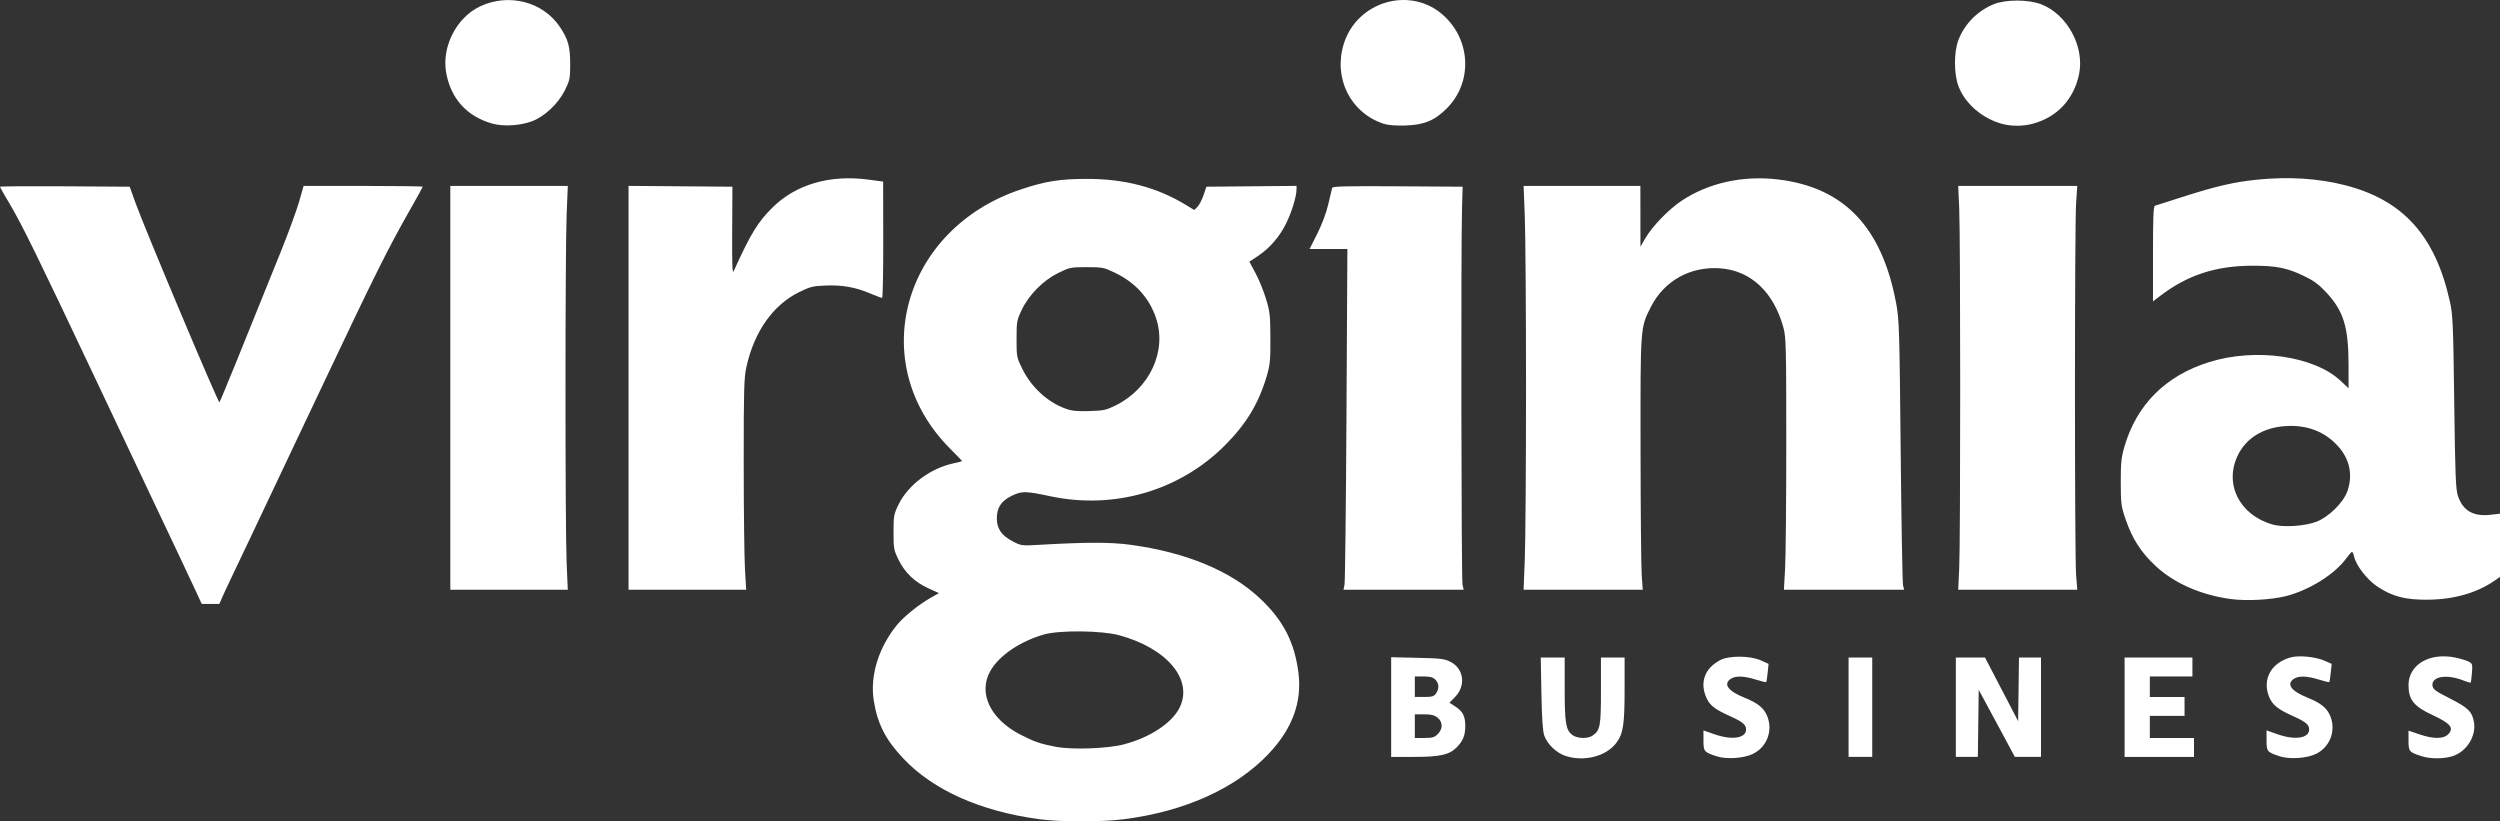 <svg xmlns:inkscape="http://www.inkscape.org/namespaces/inkscape" xmlns:sodipodi="http://sodipodi.sourceforge.net/DTD/sodipodi-0.dtd" xmlns="http://www.w3.org/2000/svg" xmlns:svg="http://www.w3.org/2000/svg" id="svg1" width="1585" height="520.727" viewBox="0 0 1585 520.727" sodipodi:docname="VirginiaBusiness_2021_Red_TransparentBG.png"><rect x="0" y="0" width="1585" height="520.727" fill="#333333" stroke="none"/><defs id="defs1"></defs><g inkscape:groupmode="layer" inkscape:label="Image" id="g1" transform="translate(26.548,614.779)"><path style="fill:#ffffff" d="m 631.952,-95.466 c -36.96,-5.013 -66.819,-18.369 -85.711,-38.338 -11.285,-11.928 -16.453,-22.013 -18.811,-36.704 -2.525,-15.735 3.019,-33.774 14.807,-48.174 4.222,-5.158 13.737,-12.819 21.116,-17.003 l 5.401,-3.062 -6.561,-2.975 c -8.729,-3.958 -14.984,-9.899 -18.991,-18.038 -3.071,-6.237 -3.25,-7.21 -3.25,-17.623 0,-10.4 0.183,-11.395 3.243,-17.65 5.979,-12.221 19.992,-22.751 34.507,-25.93 3.163,-0.693 5.75,-1.358 5.75,-1.479 0,-0.121 -3.518,-3.762 -7.817,-8.091 -53.648,-54.019 -30.142,-139.22 45.317,-164.254 15.454,-5.127 24.423,-6.548 41.5,-6.576 24.282,-0.04 44.707,5.37 63.334,16.774 l 4.834,2.96 2.034,-2.034 c 1.119,-1.119 2.849,-4.443 3.846,-7.388 l 1.812,-5.354 28.569,-0.265 28.569,-0.265 v 2.305 c 0,4.305 -3.018,14.2 -6.518,21.37 -4.146,8.493 -10.482,15.833 -17.944,20.786 l -5.435,3.608 3.889,7.231 c 2.139,3.977 5.125,11.281 6.634,16.231 2.486,8.15 2.751,10.511 2.809,25 0.056,14.014 -0.229,16.993 -2.299,24 -5.154,17.446 -12.99,30.419 -26.602,44.042 -28.748,28.771 -70.223,40.819 -110.743,32.171 -15.699,-3.351 -18.09,-3.365 -24.558,-0.142 -6.513,3.245 -9.234,7.416 -9.234,14.15 0,6.588 2.925,10.847 10.007,14.571 5.334,2.805 5.796,2.871 15.993,2.285 30.809,-1.77 45.891,-1.793 58.547,-0.089 35.263,4.749 63.64,16.478 82.286,34.013 14.725,13.847 21.912,27.737 24.378,47.112 2.377,18.673 -3.899,35.653 -19.069,51.595 -20.752,21.807 -52.907,36.321 -91.442,41.276 -14.339,1.844 -40.434,1.822 -54.199,-0.045 z m 54,-47.384 c 16.708,-4.356 30.687,-13.611 35.465,-23.481 8.548,-17.658 -8.144,-37.499 -38.465,-45.721 -11.026,-2.99 -37.686,-3.278 -47.464,-0.513 -15.109,4.272 -28.511,13.331 -34.075,23.032 -8.029,13.998 -0.234,30.61 19.01,40.512 8.779,4.517 12.643,5.848 22.389,7.712 10.297,1.969 32.754,1.168 43.14,-1.54 z m -5.277,-214.843 c 21.698,-10.682 32.748,-34.518 25.7,-55.439 -4.306,-12.782 -13.07,-22.472 -25.923,-28.661 -7.158,-3.447 -7.982,-3.611 -18.053,-3.611 -10.156,0 -10.835,0.139 -18.048,3.705 -9.62,4.755 -18.624,13.88 -23.172,23.483 -3.056,6.452 -3.227,7.423 -3.227,18.364 0,11.295 0.082,11.717 3.681,19 5.709,11.549 15.791,20.86 27.147,25.069 4.096,1.518 7.263,1.857 15.229,1.63 9.014,-0.257 10.743,-0.625 16.665,-3.54 z m 285.484,222.227 c -5.801,-1.844 -11.692,-7.441 -13.625,-12.946 -0.985,-2.806 -1.527,-10.75 -1.824,-26.742 l -0.422,-22.75 h 7.582 7.582 l 0.006,19.75 c 0.006,21.556 0.734,26.113 4.664,29.205 3.156,2.483 9.905,2.732 13.114,0.485 4.746,-3.324 5.217,-5.888 5.217,-28.39 v -21.05 h 7.5 7.5 v 19.951 c 0,22.754 -0.886,28.434 -5.351,34.288 -6.413,8.408 -20.172,11.94 -31.941,8.199 z m 95.793,0.22 c -8.181,-2.677 -8.5,-3.055 -8.5,-10.096 v -6.368 l 6.75,2.382 c 11.263,3.975 20.25,2.654 20.25,-2.977 0,-3.063 -2.196,-4.872 -10.352,-8.532 -9.405,-4.22 -12.569,-6.681 -14.743,-11.468 -4.412,-9.716 -1.168,-18.741 8.595,-23.912 5.713,-3.025 18.986,-2.957 25.889,0.135 l 4.889,2.189 -0.578,5.6 c -0.318,3.08 -0.737,5.759 -0.932,5.954 -0.195,0.195 -3.188,-0.528 -6.651,-1.605 -7.592,-2.363 -12.905,-2.497 -15.896,-0.403 -4.795,3.358 -1.627,7.686 8.664,11.838 8.736,3.524 12.609,6.718 14.66,12.088 3.522,9.221 -0.428,19.33 -9.231,23.624 -5.744,2.802 -16.712,3.548 -22.816,1.551 z m 357,0 c -8.181,-2.677 -8.5,-3.055 -8.5,-10.096 v -6.368 l 6.75,2.382 c 11.263,3.975 20.25,2.654 20.25,-2.977 0,-3.074 -2.196,-4.872 -10.497,-8.597 -9.542,-4.281 -13.017,-7.162 -15.045,-12.473 -4.208,-11.02 1.615,-21.31 13.943,-24.64 5.283,-1.427 15.715,-0.373 21.458,2.167 l 4.42,1.955 -0.578,5.6 c -0.318,3.08 -0.737,5.759 -0.932,5.954 -0.195,0.195 -3.188,-0.528 -6.651,-1.605 -7.592,-2.363 -12.905,-2.497 -15.896,-0.403 -4.795,3.358 -1.627,7.686 8.664,11.838 8.736,3.524 12.609,6.718 14.66,12.088 3.522,9.221 -0.428,19.33 -9.231,23.624 -5.744,2.802 -16.712,3.548 -22.816,1.551 z m 90,-0.05 c -8.113,-2.553 -8.5,-3.007 -8.5,-9.969 v -6.291 l 6.75,2.3 c 8.648,2.947 15.114,3.059 18.061,0.313 4.391,-4.091 2.104,-7.091 -9.484,-12.445 -11.948,-5.52 -15.328,-9.717 -15.328,-19.033 0,-12.948 13.314,-20.828 29.54,-17.483 3.278,0.676 7.124,1.826 8.547,2.556 2.428,1.246 2.559,1.684 2.126,7.136 -0.254,3.195 -0.612,5.977 -0.796,6.184 -0.184,0.206 -2.152,-0.352 -4.374,-1.241 -10.746,-4.3 -20.537,-2.732 -19.854,3.178 0.268,2.32 1.794,3.44 11.144,8.187 11.552,5.864 14.04,8.336 15.179,15.077 1.46,8.641 -4.591,18.399 -13.236,21.345 -5.474,1.865 -14.18,1.947 -19.776,0.186 z m -653.5,-31.209 v -31.601 l 16.75,0.384 c 15.065,0.345 17.185,0.613 21.076,2.66 8.289,4.362 9.626,15.039 2.763,22.068 l -3.636,3.724 3.749,2.433 c 4.667,3.029 6.266,6.112 6.285,12.118 0.019,6.017 -1.338,9.517 -5.269,13.592 -4.717,4.89 -10.585,6.223 -27.397,6.223 h -14.319 z m 29.545,17.146 c 3.34,-3.34 3.264,-7.764 -0.18,-10.473 -1.985,-1.562 -4.081,-2.073 -8.5,-2.073 h -5.865 v 7.5 7.5 h 6.045 c 5.085,0 6.435,-0.39 8.5,-2.455 z m -1.102,-25.768 c 2.123,-3.031 1.954,-6.38 -0.443,-8.777 -1.515,-1.515 -3.333,-2 -7.5,-2 h -5.5 v 6.5 6.5 h 5.943 c 5.008,0 6.188,-0.35 7.5,-2.223 z m 261.557,8.723 v -31.5 h 7.5 7.5 v 31.5 31.5 h -7.5 -7.5 z m 68,0 v -31.5 l 9.25,0.006 9.25,0.006 10.5,20.156 10.5,20.156 0.271,-20.162 0.271,-20.163 h 6.979 6.979 v 31.5 31.5 h -8.295 -8.295 l -7.376,-13.75 c -4.057,-7.562 -9.212,-17.125 -11.455,-21.25 l -4.079,-7.5 -0.27,21.25 -0.27,21.25 h -6.98 -6.98 z m 107,0 v -31.5 h 21.5 21.5 v 6 6 h -13.5 -13.5 v 6.5 6.5 h 11 11 v 6 6 h -11 -11 v 7 7 h 14 14 v 6 6 h -22 -22 z m -1222.914,-73.75 c -3.788,-8.177 -15.796,-33.598 -26.334,-55.75 -3.009,-6.325 -19.294,-40.75 -36.19,-76.5 -37.831,-80.048 -47.682,-100.15 -55.473,-113.202 -3.349,-5.611 -6.09,-10.453 -6.09,-10.761 0,-0.308 18.503,-0.442 41.117,-0.298 l 41.117,0.261 3.633,10.143 c 5.789,16.164 52.567,127.294 53.264,126.54 0.569,-0.615 14.405,-34.572 38.888,-95.443 4.814,-11.968 10.041,-26.254 11.616,-31.746 l 2.864,-9.986 37.75,-0.004 c 20.762,-0.002 37.75,0.221 37.75,0.495 0,0.275 -3.597,6.823 -7.994,14.552 -14.068,24.729 -22.189,41.019 -55.062,110.449 -17.708,37.4 -34.444,72.725 -37.191,78.5 -2.747,5.775 -6.687,14.1 -8.755,18.5 -2.068,4.4 -6.563,13.85 -9.989,21 -3.426,7.15 -7.064,14.912 -8.083,17.25 l -1.854,4.25 h -5.581 -5.581 z m 1290.414,5.191 c -19.149,-2.579 -36.134,-10.053 -47.974,-21.11 -9.102,-8.5 -14.601,-17.031 -18.751,-29.093 -2.992,-8.694 -3.181,-10.091 -3.209,-23.738 -0.026,-12.173 0.336,-15.775 2.252,-22.443 7.687,-26.751 26.048,-45.162 53.683,-53.829 29.503,-9.253 66.539,-3.996 83.48,11.851 l 5.02,4.696 -0.017,-14.887 c -0.028,-24.044 -3.163,-34.161 -14.26,-46.024 -4.646,-4.967 -7.915,-7.355 -14.133,-10.329 -10.688,-5.11 -17.544,-6.466 -32.589,-6.444 -23.086,0.034 -40.977,5.867 -58.25,18.993 l -4.75,3.609 v -30.127 c 0,-23.23 0.286,-30.215 1.25,-30.512 0.688,-0.212 9.125,-2.901 18.75,-5.976 20.367,-6.506 31.492,-9.059 45.856,-10.522 19.955,-2.032 38.684,-0.882 55.625,3.416 37.001,9.386 57.42,31.954 66.73,73.753 1.891,8.491 2.126,13.898 2.768,63.777 0.592,45.947 0.953,55.267 2.304,59.386 3.127,9.536 9.768,13.385 20.871,12.096 l 5.845,-0.678 v 20.03 20.03 l -2.75,1.941 c -11.448,8.082 -25.92,12.324 -42.75,12.529 -14.387,0.176 -22.77,-1.996 -32.32,-8.374 -6.445,-4.304 -13.446,-13.344 -14.678,-18.954 -0.363,-1.654 -0.962,-2.997 -1.331,-2.984 -0.369,0.013 -2.021,1.878 -3.671,4.144 -7.33,10.066 -23.309,20.075 -38.093,23.857 -9.303,2.38 -25.045,3.245 -34.907,1.916 z m 54,-48.992 c 7.872,-2.984 17.232,-12.194 19.764,-19.449 3.559,-10.196 1.487,-20.224 -5.872,-28.408 -8.467,-9.418 -19.832,-13.754 -33.588,-12.814 -13.852,0.946 -24.612,7.523 -29.909,18.283 -9.026,18.334 0.86,38.129 22.041,44.137 6.692,1.898 20.202,1.041 27.563,-1.749 z M 258.952,-368.903 v -128 H 296.196 333.44 l -0.744,18.25 c -0.962,23.581 -0.969,197.963 -0.01,220.5 l 0.735,17.25 h -37.234 -37.234 z m 113,-0.013 v -128.013 l 32.926,0.263 32.926,0.263 -0.152,28 c -0.117,21.532 0.109,27.422 0.979,25.5 10.752,-23.772 15.443,-31.413 24.983,-40.691 14.78,-14.374 36.11,-20.515 60.189,-17.328 l 9.558,1.265 0.068,36.877 c 0.037,20.283 -0.288,36.877 -0.723,36.877 -0.435,0 -3.932,-1.312 -7.772,-2.916 -9.455,-3.949 -17.504,-5.361 -28.156,-4.939 -7.988,0.317 -9.769,0.766 -16.775,4.23 -16.5,8.159 -28.328,24.953 -33.303,47.284 -1.543,6.929 -1.745,14.055 -1.732,61.339 0.008,29.425 0.362,59.462 0.787,66.75 l 0.773,13.25 -37.287,-1.3e-4 -37.287,-1.3e-4 z m 453.931,124.763 c 0.362,-1.788 0.917,-50.388 1.234,-108 l 0.576,-104.75 h -11.989 -11.989 l 4.908,-9.75 c 3.032,-6.022 5.7,-13.191 6.98,-18.75 1.14,-4.95 2.235,-9.568 2.434,-10.261 0.285,-0.994 9.084,-1.206 41.548,-1 l 41.186,0.261 -0.409,14 c -0.717,24.557 -0.438,234.868 0.316,238.25 l 0.725,3.25 h -38.089 -38.089 z m 114.301,-16.5 c 0.423,-10.863 0.768,-59.575 0.768,-108.25 0,-48.675 -0.346,-97.388 -0.768,-108.25 l -0.768,-19.75 h 37.018 37.018 l 0.022,19.25 0.022,19.25 3.163,-5.427 c 4.386,-7.527 14.745,-18.223 22.898,-23.642 17.217,-11.446 39.13,-16.251 61.523,-13.492 41.692,5.138 65.532,30.258 74.546,78.549 1.919,10.283 2.109,16.477 2.855,93.512 0.44,45.375 1.116,83.737 1.502,85.25 l 0.703,2.75 h -38.121 -38.12 l 0.754,-13.25 c 0.415,-7.287 0.754,-43.175 0.754,-79.75 0,-60.352 -0.163,-67.101 -1.76,-73 -6.122,-22.607 -20.586,-36.267 -39.974,-37.751 -19.005,-1.455 -35.773,7.887 -44.203,24.626 -6.63,13.165 -6.542,11.94 -6.454,90.125 0.044,38.775 0.374,74.663 0.735,79.75 l 0.656,9.25 -37.768,-2.2e-4 -37.768,-2.3e-4 z m 275.41,6.002 c 0.832,-17.834 0.829,-209.389 0,-228.003 l -0.637,-14.252 37.74,0.002 37.74,0.002 -0.741,10.75 c -0.964,14.001 -0.966,223.932 0,236 l 0.739,9.25 -37.739,0.002 -37.739,0.002 z M 285.556,-536.421 c -16.093,-4.52 -26.334,-15.865 -29.247,-32.399 -2.89,-16.409 6.63,-34.921 21.571,-41.944 18.189,-8.55 39.857,-2.945 50.556,13.076 5.285,7.914 6.516,12.412 6.516,23.809 0,8.735 -0.271,10.073 -3.268,16.159 -4.23,8.589 -12.909,16.801 -20.948,19.821 -7.522,2.826 -18.159,3.45 -25.18,1.478 z m 565.181,0.123 c -20.952,-6.823 -32.002,-28.719 -25.424,-50.377 8.33,-27.425 42.598,-37.283 63.427,-18.246 17.397,15.9 18.307,42.444 2.018,58.816 -7.721,7.76 -14.453,10.55 -26.307,10.899 -6.071,0.179 -11.021,-0.215 -13.714,-1.092 z m 391.714,-0.037 c -12.2,-3.4 -22.861,-12.558 -27.148,-23.32 -3.144,-7.894 -3.199,-22.296 -0.114,-30.05 4.051,-10.183 12.259,-18.393 22.458,-22.466 7.653,-3.055 22.074,-2.983 30.05,0.152 16.476,6.475 27.475,26.878 23.878,44.295 -3.287,15.916 -13.961,27.297 -29.474,31.428 -6.243,1.662 -13.6,1.648 -19.65,-0.038 z" id="path1"></path></g></svg>